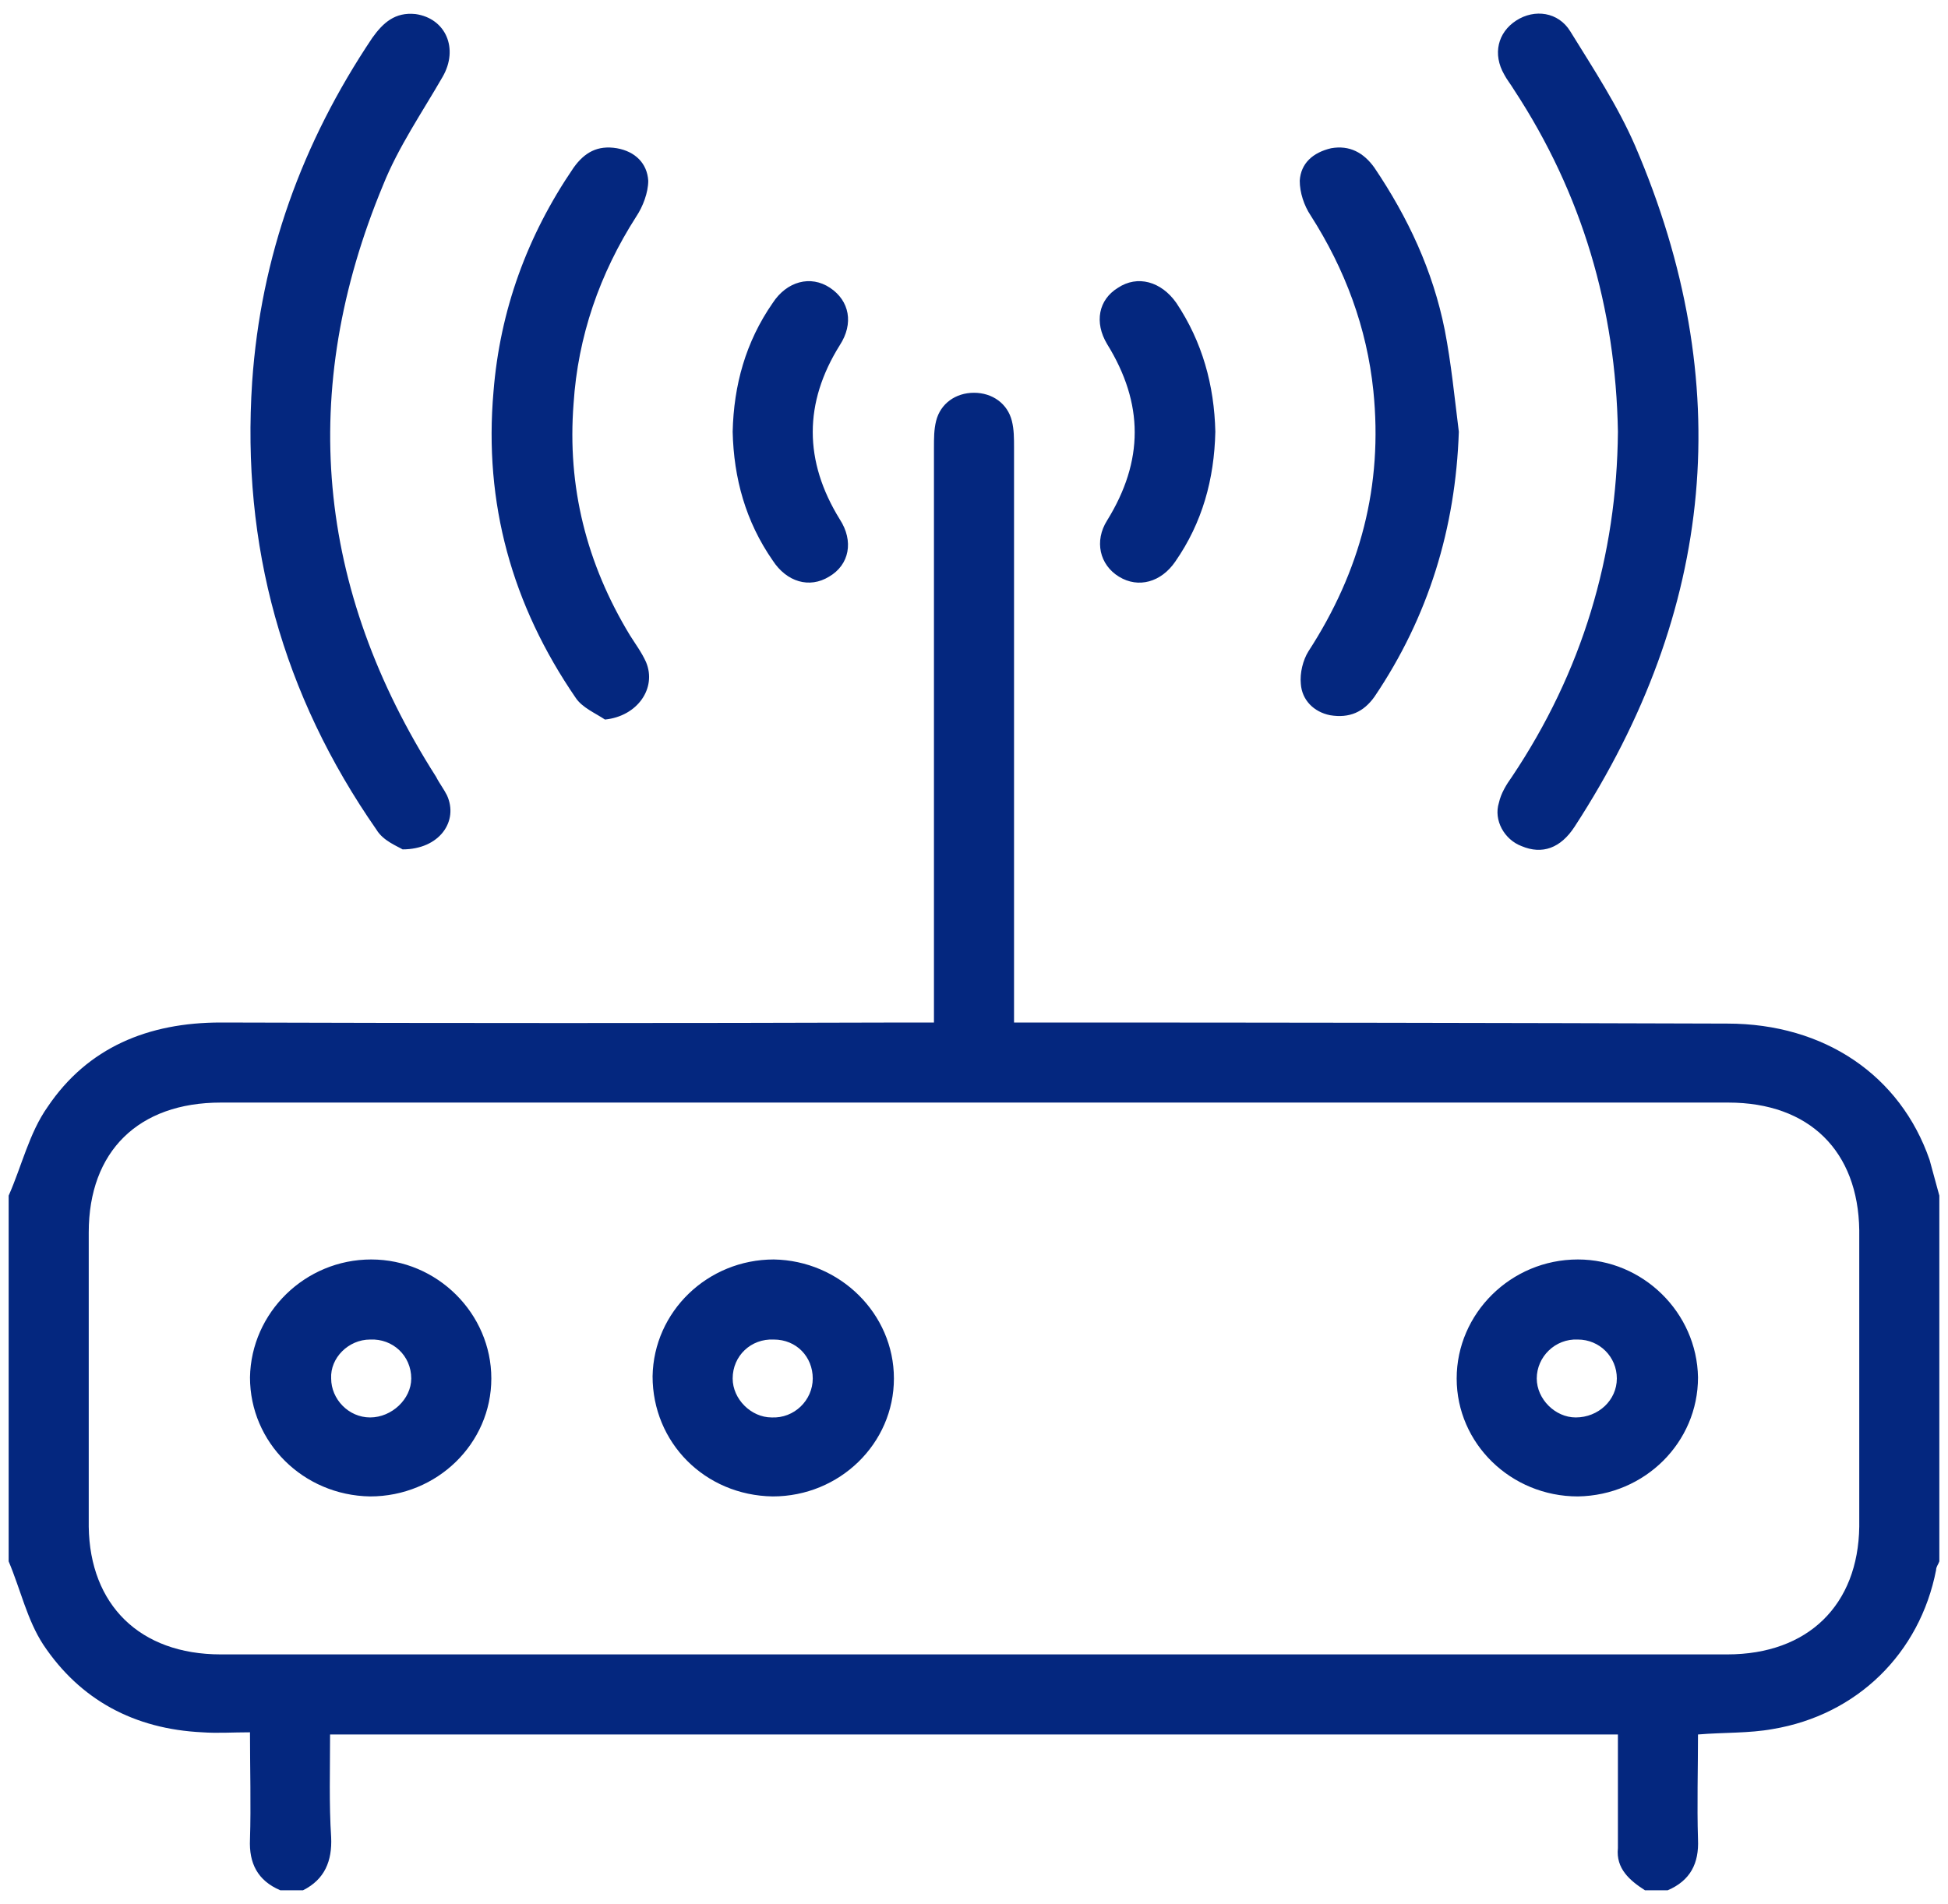 <svg version="1.2" xmlns="http://www.w3.org/2000/svg" viewBox="0 0 180 176" width="180" height="176"><style>.a{fill:#04277f}</style><path fill-rule="evenodd" class="a" d="m0.8 110.5c1.2-2.7 1.9-5.8 3.6-8.2 3.7-5.5 9.3-7.8 16-7.8q31.7 0.1 63.3 0c0.8 0 1.5 0 2.6 0 0-0.8 0-1.5 0-2.2q0-25.5 0-50.9c0-0.9 0-1.7 0.2-2.5 0.4-1.6 1.8-2.6 3.5-2.6 1.7 0 3.1 1 3.5 2.6 0.2 0.8 0.2 1.6 0.2 2.5q0 25.4 0 50.9c0 0.7 0 1.3 0 2.2 0.9 0 1.6 0 2.4 0q31.8 0 63.5 0.1c9 0 16 4.8 18.7 12.6 0.3 1.1 0.6 2.2 0.9 3.3q0 16.9 0 33.8c-0.1 0.3-0.3 0.5-0.3 0.8-1.5 7.7-7.3 13.4-15.1 14.7-2.2 0.4-4.5 0.3-6.9 0.5 0 3.2-0.1 6.5 0 9.7 0.1 2.2-0.7 3.8-2.8 4.7q-1.1 0-2.1 0c-1.4-0.9-2.7-2-2.5-3.9 0-1 0-2 0-3.1q0-3.7 0-7.4c-39.8 0-79.3 0-119 0 0 3.3-0.1 6.4 0.1 9.5 0.1 2.2-0.6 3.9-2.6 4.9q-1 0-2.1 0c-2.1-0.9-2.9-2.5-2.8-4.7 0.1-3.2 0-6.5 0-9.9-1.6 0-3 0.1-4.4 0-6.3-0.3-11.3-3-14.7-8.1-1.5-2.3-2.1-5.1-3.2-7.7q0-16.9 0-33.8zm89.3-8.6q-34.8 0-69.7 0c-7.6 0-12.2 4.5-12.2 12q0 13.6 0 27.2c0.1 7.2 4.7 11.8 12.2 11.8q69.6 0 139.2 0c7.5 0 12.1-4.6 12.2-11.8q0-13.7 0-27.4c-0.1-7.3-4.6-11.8-12.1-11.8q-34.8 0-69.6 0zm-52.9-23.4c-0.5-0.3-1.8-0.8-2.4-1.8-8.7-12.5-12.5-26.3-11.5-41.4 0.8-11.6 4.6-22.1 11.1-31.8 1-1.4 2.1-2.4 4-2.2 2.8 0.4 4 3.2 2.5 5.8-1.9 3.3-4.1 6.5-5.5 10-7.9 19-6.2 37.3 4.9 54.7 0.3 0.6 0.7 1.1 1 1.7 1.1 2.4-0.7 5-4.1 5zm112.3-38.6c-0.2-11.4-3.3-22-9.6-31.6-0.3-0.5-0.7-1-0.9-1.4-1.1-1.9-0.6-3.9 1.1-5 1.7-1.1 3.9-0.8 5 1 2.1 3.4 4.4 6.9 6 10.6 9.4 21.9 7.4 42.9-5.6 62.9-1.3 2-3 2.6-4.9 1.8-1.6-0.6-2.6-2.4-2.1-4 0.2-0.9 0.7-1.7 1.2-2.4 6.5-9.7 9.7-20.4 9.8-31.9zm-14.7 0c-0.3 8.9-2.8 17.1-7.8 24.5-1 1.4-2.3 2-4.1 1.7-1.5-0.3-2.6-1.4-2.7-2.9-0.1-1 0.2-2.2 0.7-3 4.8-7.4 6.9-15.3 6-24.1-0.6-5.8-2.6-11.2-5.8-16.2-0.6-0.9-1-2.1-1-3.2 0.1-1.6 1.2-2.6 2.9-3 1.7-0.3 3 0.4 4 1.8 3.1 4.6 5.4 9.5 6.5 15 0.6 3.1 0.9 6.2 1.3 9.4zm-78.9 26.6c-0.9-0.6-2.1-1.1-2.7-2-5.9-8.6-8.5-18-7.6-28.3 0.6-7.5 3.1-14.4 7.4-20.7 1-1.4 2.2-2.1 4-1.8 1.7 0.3 2.8 1.4 2.9 3 0 1.1-0.5 2.4-1.1 3.3-3.4 5.3-5.4 11.1-5.8 17.3-0.6 7.7 1.2 14.8 5.2 21.4 0.5 0.8 1.1 1.6 1.5 2.5 1 2.4-0.8 5-3.8 5.3zm11.8-26.6c0.1-4.3 1.2-8.3 3.7-11.9 1.3-2 3.5-2.6 5.3-1.4 1.8 1.2 2.2 3.3 0.9 5.3q-5 8 0 16.1c1.3 2 0.9 4.2-1 5.3-1.8 1.1-3.9 0.5-5.2-1.5-2.5-3.6-3.6-7.6-3.7-11.9zm44.6 0c-0.1 4.4-1.2 8.4-3.7 12-1.3 1.9-3.4 2.5-5.2 1.4-1.8-1.1-2.3-3.3-1.1-5.2 3.4-5.5 3.4-10.8 0-16.3-1.2-2-0.8-4.1 1-5.2 1.8-1.2 4-0.6 5.4 1.4 2.4 3.6 3.5 7.6 3.6 11.9zm-78.1 98.4c-6.2-0.1-11.1-5-11.1-11 0.1-6 5.1-10.9 11.2-10.9 6.1 0 11.1 5 11.1 11 0 6-5 10.9-11.2 10.9zm3.8-10.9c0-2.1-1.7-3.7-3.8-3.6-2 0-3.7 1.7-3.6 3.6 0 1.9 1.6 3.6 3.6 3.6 2 0 3.8-1.7 3.8-3.6zm107.8 10.9c-6.2 0-11.2-4.9-11.2-10.9 0-6 5-11 11.2-11 6 0 11 4.9 11.1 10.9 0 6-4.9 10.9-11.1 11zm3.6-10.9c0-2-1.6-3.6-3.6-3.6-2.1-0.1-3.8 1.6-3.8 3.6 0 1.9 1.7 3.6 3.6 3.6 2.1 0 3.8-1.6 3.8-3.6zm-78 10.9c-6.3-0.1-11.1-5-11.1-11.1 0.1-6 5.1-10.8 11.2-10.8 6.1 0.1 11.1 5 11.1 11 0 6-5 10.9-11.2 10.9zm0.1-14.5c-2.1-0.1-3.8 1.5-3.8 3.6 0 1.9 1.7 3.6 3.6 3.6 2.1 0.1 3.8-1.6 3.8-3.6 0-2-1.5-3.6-3.6-3.6z"/></svg>